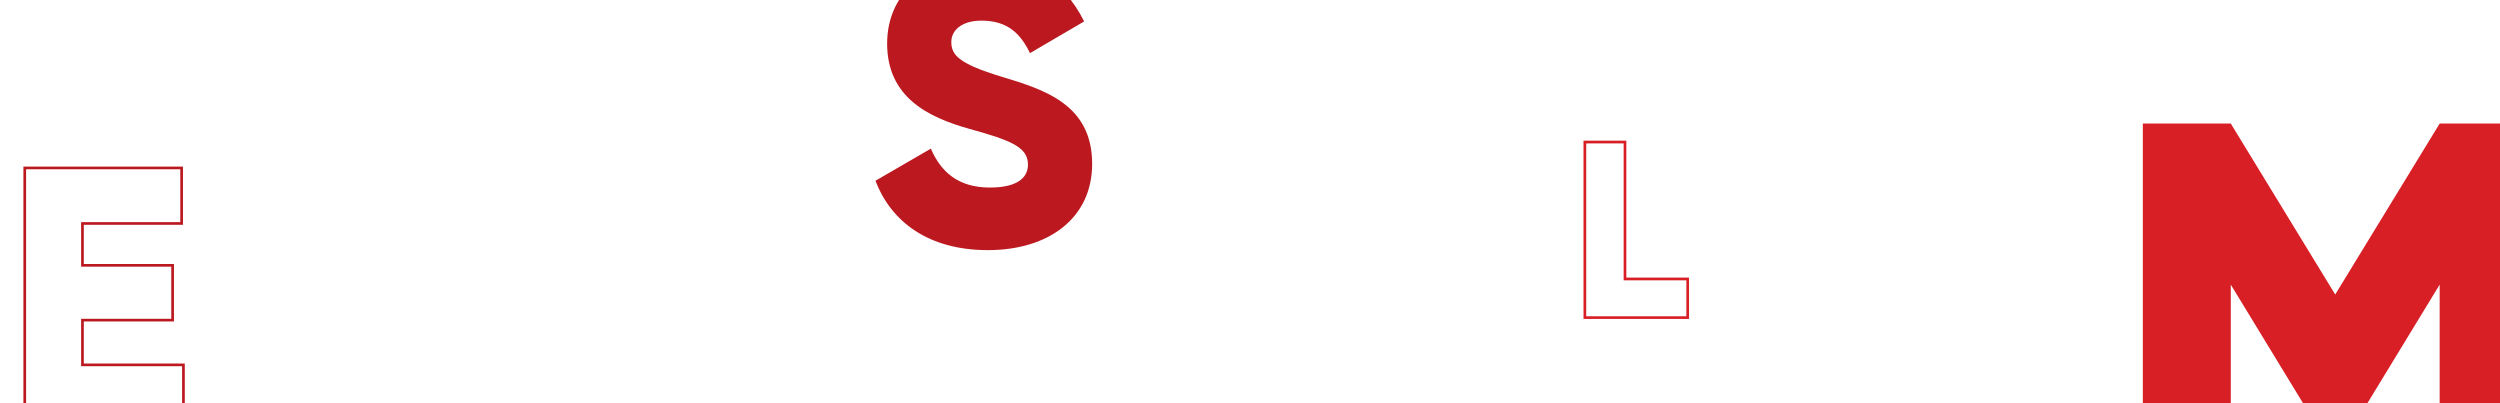 <?xml version="1.0" encoding="utf-8"?>
<!-- Generator: Adobe Illustrator 23.0.0, SVG Export Plug-In . SVG Version: 6.00 Build 0)  -->
<!DOCTYPE svg PUBLIC "-//W3C//DTD SVG 1.1//EN" "http://www.w3.org/Graphics/SVG/1.1/DTD/svg11.dtd">
<svg version="1.1" id="Capa_2" xmlns:x="http://ns.adobe.com/Extensibility/1.0/" xmlns:i="http://ns.adobe.com/AdobeIllustrator/10.0/" xmlns:graph="http://ns.adobe.com/Graphs/1.0/"
	 xmlns="http://www.w3.org/2000/svg" xmlns:xlink="http://www.w3.org/1999/xlink" x="0px" y="0px" width="1859px" height="300px"
	 viewBox="0 0 1859 300" style="enable-background:new 0 0 1859 300;" xml:space="preserve">
<style type="text/css">
	.st0{fill:#D81F26;}
	.st1{fill:#BB191F;}
</style>
<g>
	<g>
		<path class="st0" d="M1255.96,237.16h-78.46V104.62h31.84v101.82h46.62V237.16z M1179.51,235.16h74.46v-26.72h-46.62V106.62
			h-27.84V235.16z"/>
	</g>
</g>
<g>
	<g>
		<path class="st0" d="M1879.53,378h-65.4V211.64l-73.98,121.4h-7.36l-73.98-121.4V378h-65.4V91.88h65.4L1736.47,219l77.66-127.12
			h65.4V378z"/>
	</g>
</g>
<g>
	<g>
		<path class="st1" d="M137.4,313.59H17.41V123.88h118.65v43.3H62.32v29.11h67.04v42.76H62.32v31.25h75.08V313.59z M19.41,311.59
			H135.4v-39.3H60.32v-35.25h67.04v-38.76H60.32v-33.11h73.74v-39.3H19.41V311.59z"/>
	</g>
</g>
<g>
	<g>
		<path class="st1" d="M651.02,134.39l41.17-23.87c7.46,17.3,20.29,28.94,43.86,28.94c22.67,0,28.34-8.95,28.34-17.01
			c0-12.83-11.93-17.9-43.26-26.55c-31.03-8.65-61.46-23.57-61.46-63.55c0-40.28,34.01-63.55,70.11-63.55
			c34.31,0,61.16,16.41,76.38,47.14l-40.28,23.57c-7.16-14.92-17.01-24.17-36.1-24.17c-14.92,0-22.38,7.46-22.38,15.81
			c0,9.55,5.07,16.11,37.59,25.96c31.63,9.55,67.13,20.59,67.13,64.74c0,40.28-32.22,64.14-77.57,64.14
			C690.7,186,662.66,165.12,651.02,134.39z"/>
	</g>
</g>
</svg>
